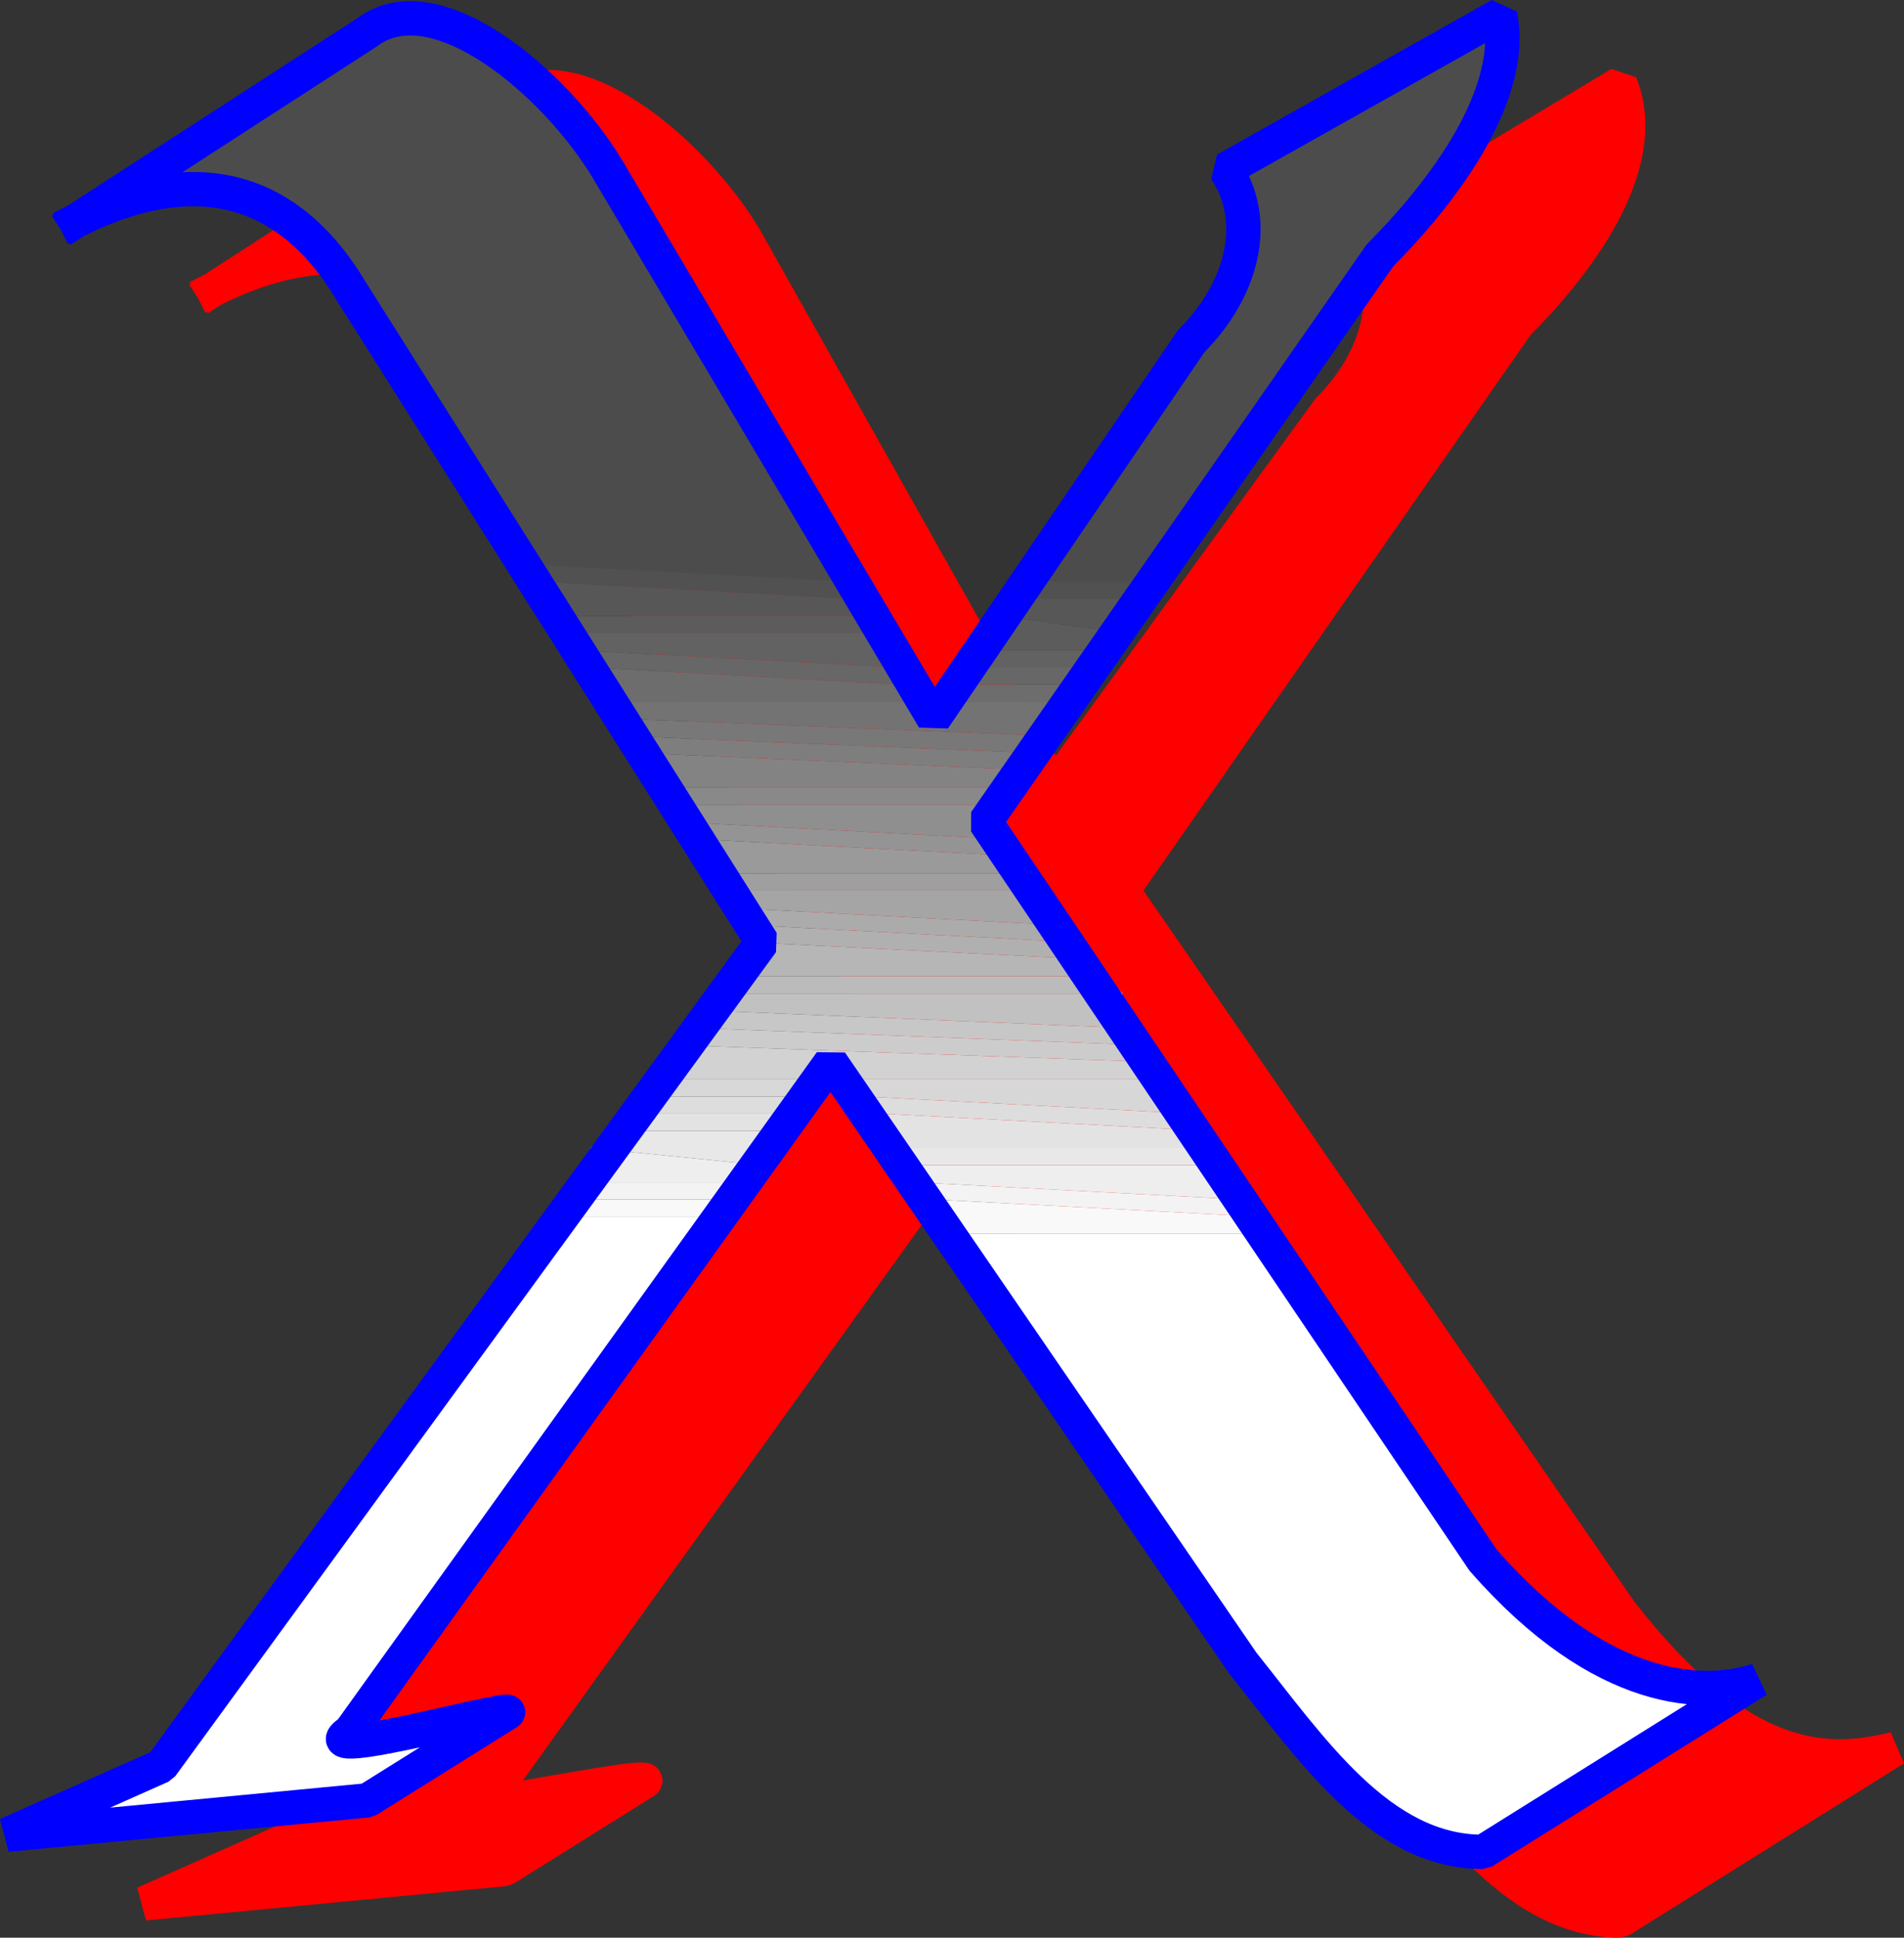 <svg xmlns="http://www.w3.org/2000/svg" width="110.936" height="112.872" version="1.2"><rect width="100%" height="100%" fill="#333333" stroke="none"/><g fill="none" fill-rule="evenodd" stroke="#000" stroke-linecap="square" stroke-linejoin="bevel" font-family="'Sans Serif'" font-size="12.5" font-weight="400"><path fill="red" stroke="red" stroke-linecap="butt" stroke-width="2" d="M12.406 16.872c8-4 13-1 16 3l23 39-34 48-9 4 21-2 8-5c2-1-12 2-9 1l28-39 24 35c4 5 8 11 14 11l16-10c-4 1-9 1-16-8l-29-42 23-33c3-3 8-9 6-14l-15 9c2 3 1 7-2 10l-16 22-18-32c-3-5-10-11-14-8l-17 11"/><path fill="#4c4c4c" stroke="none" d="M86.406 107.872c-6 0-10-6-14-11l-16-24h19l11 18c7 8 13 8 16 7l-16 10m-86-1 9-4 22-31h10l-21 29c-3 2 11-2 9-1l-8 5-21 2m66-72h-7l10-15c3-3 4-7 2-10l16-9c1 5-4 11-7 14l-14 20m-17 0-18-1-11-17c-3-5-8-8-16-4l17-11c4-3 11 3 14 8l14 25"/><path fill="#fff" stroke="none" d="M86.406 107.872c-6 0-10-6-14-11l-16-24h19l11 18c7 8 13 8 16 7l-16 10m-86-1 9-4 22-31h10l-21 29c-3 2 11-2 9-1l-8 5-21 2m75-34h-19l-1-1h19l1 1m-34-1h-10l1-1h9v1"/><path fill="#f9f9f9" stroke="none" d="M74.406 71.872h-19l-1-2 19 1 1 1m-33-1h-9l1-1h9l-1 1"/><path fill="#f3f3f3" stroke="none" d="m73.406 70.872-19-1-1-1 19 1 1 1m-31-1h-9l1-1h9l-1 1"/><path fill="#eee" stroke="none" d="m72.406 69.872-19-1-1-1h19l1 2m-29-1h-9v-2l10 1-1 1"/><path fill="#e8e8e8" stroke="none" d="M71.406 67.872h-19l-1-1h19l1 1m-27 0-10-1 1-1h10l-1 2"/><path fill="#e3e3e3" stroke="none" d="M70.406 66.872h-19v-2l19 1v1m-25-1h-10l1-1h10l-1 1"/><path fill="#ddd" stroke="none" d="m70.406 65.872-19-1-1-1 19 1 1 1m-24-1h-10l1-1h10l-1 1"/><path fill="#d7d7d7" stroke="none" d="m69.406 64.872-19-1-1-1h19l1 2m-22-1h-10l1-1h9v1"/><path fill="#d2d2d2" stroke="none" d="M68.406 62.872h-19l-1-1-1 1h-9l1-2 28 1 1 1"/><path fill="#ccc" stroke="none" d="m67.406 61.872-28-1 1-1 26 1 1 1"/><path fill="#c7c7c7" stroke="none" d="m66.406 60.872-26-1 1-1 24 1 1 1"/><path fill="#c1c1c1" stroke="none" d="m65.406 59.872-24-1v-1h24v2"/><path fill="#bbb" stroke="none" d="M65.406 57.872h-24l1-1h22l1 1"/><path fill="#b6b6b6" stroke="none" d="M64.406 56.872h-22l1-2 20 1 1 1"/><path fill="#b0b0b0" stroke="none" d="m63.406 55.872-20-1h1l-1-1 19 1 1 1"/><path fill="#ababab" stroke="none" d="m62.406 54.872-19-1-1-1 19 1 1 1"/><path fill="#a5a5a5" stroke="none" d="m61.406 53.872-19-1v-1h18l1 2"/><path fill="#9f9f9f" stroke="none" d="M60.406 51.872h-18l-1-1h19v1"/><path fill="#9a9a9a" stroke="none" d="M60.406 50.872h-19l-1-2 19 1 1 1"/><path fill="#949494" stroke="none" d="m59.406 49.872-19-1-1-1 19 1 1 1"/><path fill="#8f8f8f" stroke="none" d="m58.406 48.872-19-1v-1h19l-1 1 1 1"/><path fill="#898989" stroke="none" d="M58.406 46.872h-19l-1-1h21l-1 1"/><path fill="#838383" stroke="none" d="M59.406 45.872h-21l-1-2 23 1-1 1"/><path fill="#7e7e7e" stroke="none" d="m60.406 44.872-23-1-1-1 24 1v1"/><path fill="#787878" stroke="none" d="m60.406 43.872-24-1v-1l25 1-1 1"/><path fill="#737373" stroke="none" d="m61.406 42.872-25-1-1-1h18l1 1v-1h8l-1 2"/><path fill="#6d6d6d" stroke="none" d="M62.406 40.872h-8l1-1h8l-1 1m-9 0h-18l-1-2 18 1 1 1"/><path fill="#676767" stroke="none" d="M63.406 39.872h-8l1-1h8l-1 1m-11 0-18-1-1-1 19 1v1"/><path fill="#626262" stroke="none" d="M64.406 38.872h-8l1-1h8l-1 1m-12 0-19-1v-1h18l1 2"/><path fill="#5c5c5c" stroke="none" d="M65.406 37.872h-8l1-2 7 1v1m-14-1h-18l-1-1h18l1 1"/><path fill="#575757" stroke="none" d="m65.406 36.872-7-1 1-1h7l-1 2m-15-1h-18l-1-2 18 1 1 1"/><path fill="#515151" stroke="none" d="M66.406 34.872h-7v-1h8l-1 1m-17 0-18-1-1-1 19 1v1"/><path stroke="#00f" stroke-linecap="butt" stroke-width="2" d="M4.406 12.872c8-4 13-1 16 4l24 38-35 48-9 4 21-2 8-5c2-1-12 3-9 1l28-39 24 35c4 5 8 11 14 11l16-10c-3 1-9 1-16-7l-29-43 23-33c3-3 8-9 7-14l-16 9c2 3 1 7-2 10l-15 22-19-32c-3-5-10-11-14-8l-17 11"/></g></svg>
